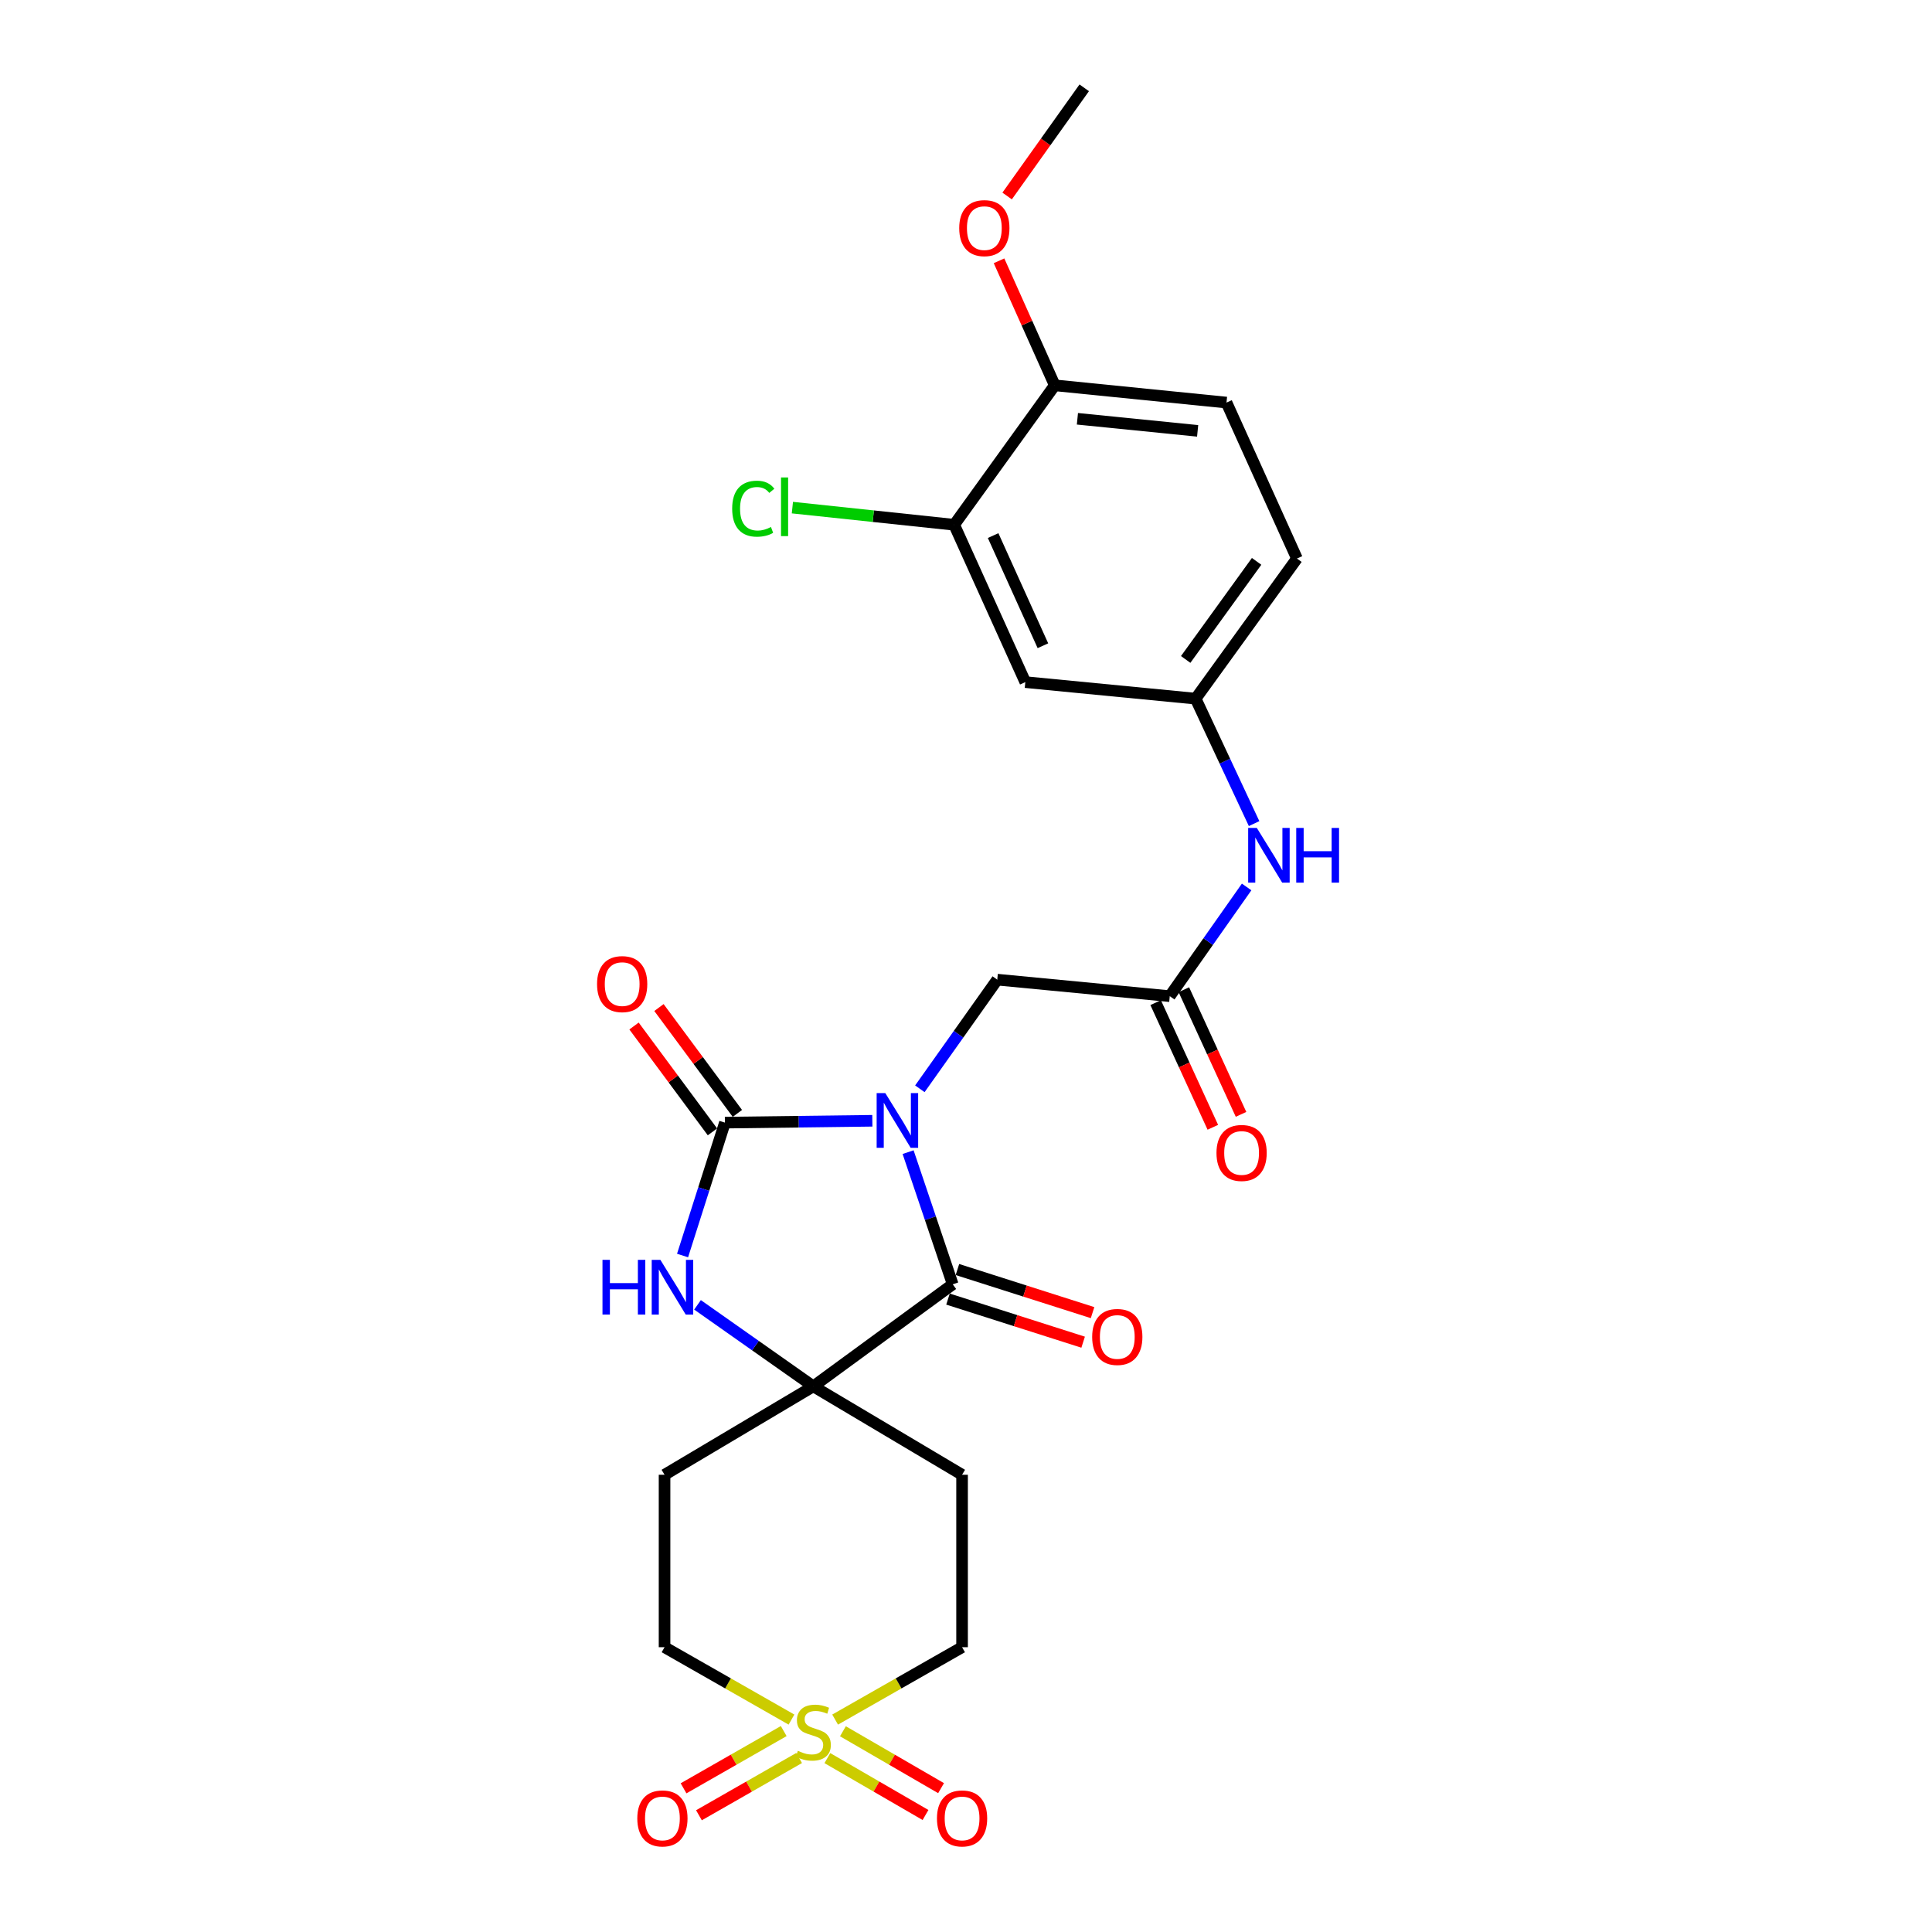 <?xml version='1.0' encoding='iso-8859-1'?>
<svg version='1.1' baseProfile='full'
              xmlns='http://www.w3.org/2000/svg'
                      xmlns:rdkit='http://www.rdkit.org/xml'
                      xmlns:xlink='http://www.w3.org/1999/xlink'
                  xml:space='preserve'
width='1000px' height='1000px' viewBox='0 0 1000 1000'>
<!-- END OF HEADER -->
<rect style='opacity:1.0;fill:#FFFFFF;stroke:none' width='1000' height='1000' x='0' y='0'> </rect>
<path class='bond-0' d='M 451.521,580.111 L 413.368,580.592' style='fill:none;fill-rule:evenodd;stroke:#0000FF;stroke-width:6px;stroke-linecap:butt;stroke-linejoin:miter;stroke-opacity:1' />
<path class='bond-0' d='M 413.368,580.592 L 375.215,581.072' style='fill:none;fill-rule:evenodd;stroke:#000000;stroke-width:6px;stroke-linecap:butt;stroke-linejoin:miter;stroke-opacity:1' />
<path class='bond-1' d='M 470.029,596.346 L 481.576,630.551' style='fill:none;fill-rule:evenodd;stroke:#0000FF;stroke-width:6px;stroke-linecap:butt;stroke-linejoin:miter;stroke-opacity:1' />
<path class='bond-1' d='M 481.576,630.551 L 493.123,664.757' style='fill:none;fill-rule:evenodd;stroke:#000000;stroke-width:6px;stroke-linecap:butt;stroke-linejoin:miter;stroke-opacity:1' />
<path class='bond-5' d='M 476.121,563.554 L 496.153,535.311' style='fill:none;fill-rule:evenodd;stroke:#0000FF;stroke-width:6px;stroke-linecap:butt;stroke-linejoin:miter;stroke-opacity:1' />
<path class='bond-5' d='M 496.153,535.311 L 516.185,507.067' style='fill:none;fill-rule:evenodd;stroke:#000000;stroke-width:6px;stroke-linecap:butt;stroke-linejoin:miter;stroke-opacity:1' />
<path class='bond-4' d='M 375.215,581.072 L 364.253,615.466' style='fill:none;fill-rule:evenodd;stroke:#000000;stroke-width:6px;stroke-linecap:butt;stroke-linejoin:miter;stroke-opacity:1' />
<path class='bond-4' d='M 364.253,615.466 L 353.292,649.86' style='fill:none;fill-rule:evenodd;stroke:#0000FF;stroke-width:6px;stroke-linecap:butt;stroke-linejoin:miter;stroke-opacity:1' />
<path class='bond-14' d='M 381.667,576.292 L 361.371,548.897' style='fill:none;fill-rule:evenodd;stroke:#000000;stroke-width:6px;stroke-linecap:butt;stroke-linejoin:miter;stroke-opacity:1' />
<path class='bond-14' d='M 361.371,548.897 L 341.075,521.502' style='fill:none;fill-rule:evenodd;stroke:#FF0000;stroke-width:6px;stroke-linecap:butt;stroke-linejoin:miter;stroke-opacity:1' />
<path class='bond-14' d='M 368.763,585.852 L 348.467,558.457' style='fill:none;fill-rule:evenodd;stroke:#000000;stroke-width:6px;stroke-linecap:butt;stroke-linejoin:miter;stroke-opacity:1' />
<path class='bond-14' d='M 348.467,558.457 L 328.171,531.062' style='fill:none;fill-rule:evenodd;stroke:#FF0000;stroke-width:6px;stroke-linecap:butt;stroke-linejoin:miter;stroke-opacity:1' />
<path class='bond-3' d='M 493.123,664.757 L 420.965,717.573' style='fill:none;fill-rule:evenodd;stroke:#000000;stroke-width:6px;stroke-linecap:butt;stroke-linejoin:miter;stroke-opacity:1' />
<path class='bond-15' d='M 490.683,672.407 L 525.657,683.56' style='fill:none;fill-rule:evenodd;stroke:#000000;stroke-width:6px;stroke-linecap:butt;stroke-linejoin:miter;stroke-opacity:1' />
<path class='bond-15' d='M 525.657,683.56 L 560.631,694.714' style='fill:none;fill-rule:evenodd;stroke:#FF0000;stroke-width:6px;stroke-linecap:butt;stroke-linejoin:miter;stroke-opacity:1' />
<path class='bond-15' d='M 495.562,657.107 L 530.537,668.261' style='fill:none;fill-rule:evenodd;stroke:#000000;stroke-width:6px;stroke-linecap:butt;stroke-linejoin:miter;stroke-opacity:1' />
<path class='bond-15' d='M 530.537,668.261 L 565.511,679.414' style='fill:none;fill-rule:evenodd;stroke:#FF0000;stroke-width:6px;stroke-linecap:butt;stroke-linejoin:miter;stroke-opacity:1' />
<path class='bond-2' d='M 432.261,890.055 L 465.114,871.324' style='fill:none;fill-rule:evenodd;stroke:#CCCC00;stroke-width:6px;stroke-linecap:butt;stroke-linejoin:miter;stroke-opacity:1' />
<path class='bond-2' d='M 465.114,871.324 L 497.967,852.592' style='fill:none;fill-rule:evenodd;stroke:#000000;stroke-width:6px;stroke-linecap:butt;stroke-linejoin:miter;stroke-opacity:1' />
<path class='bond-11' d='M 405.652,895.999 L 379.728,910.815' style='fill:none;fill-rule:evenodd;stroke:#CCCC00;stroke-width:6px;stroke-linecap:butt;stroke-linejoin:miter;stroke-opacity:1' />
<path class='bond-11' d='M 379.728,910.815 L 353.804,925.63' style='fill:none;fill-rule:evenodd;stroke:#FF0000;stroke-width:6px;stroke-linecap:butt;stroke-linejoin:miter;stroke-opacity:1' />
<path class='bond-11' d='M 413.62,909.941 L 387.696,924.757' style='fill:none;fill-rule:evenodd;stroke:#CCCC00;stroke-width:6px;stroke-linecap:butt;stroke-linejoin:miter;stroke-opacity:1' />
<path class='bond-11' d='M 387.696,924.757 L 361.772,939.573' style='fill:none;fill-rule:evenodd;stroke:#FF0000;stroke-width:6px;stroke-linecap:butt;stroke-linejoin:miter;stroke-opacity:1' />
<path class='bond-12' d='M 428.243,909.995 L 453.643,924.718' style='fill:none;fill-rule:evenodd;stroke:#CCCC00;stroke-width:6px;stroke-linecap:butt;stroke-linejoin:miter;stroke-opacity:1' />
<path class='bond-12' d='M 453.643,924.718 L 479.042,939.441' style='fill:none;fill-rule:evenodd;stroke:#FF0000;stroke-width:6px;stroke-linecap:butt;stroke-linejoin:miter;stroke-opacity:1' />
<path class='bond-12' d='M 436.297,896.102 L 461.696,910.825' style='fill:none;fill-rule:evenodd;stroke:#CCCC00;stroke-width:6px;stroke-linecap:butt;stroke-linejoin:miter;stroke-opacity:1' />
<path class='bond-12' d='M 461.696,910.825 L 487.095,925.547' style='fill:none;fill-rule:evenodd;stroke:#FF0000;stroke-width:6px;stroke-linecap:butt;stroke-linejoin:miter;stroke-opacity:1' />
<path class='bond-27' d='M 409.669,890.054 L 376.82,871.323' style='fill:none;fill-rule:evenodd;stroke:#CCCC00;stroke-width:6px;stroke-linecap:butt;stroke-linejoin:miter;stroke-opacity:1' />
<path class='bond-27' d='M 376.82,871.323 L 343.971,852.592' style='fill:none;fill-rule:evenodd;stroke:#000000;stroke-width:6px;stroke-linecap:butt;stroke-linejoin:miter;stroke-opacity:1' />
<path class='bond-7' d='M 420.965,717.573 L 343.971,763.34' style='fill:none;fill-rule:evenodd;stroke:#000000;stroke-width:6px;stroke-linecap:butt;stroke-linejoin:miter;stroke-opacity:1' />
<path class='bond-8' d='M 420.965,717.573 L 497.967,763.34' style='fill:none;fill-rule:evenodd;stroke:#000000;stroke-width:6px;stroke-linecap:butt;stroke-linejoin:miter;stroke-opacity:1' />
<path class='bond-26' d='M 420.965,717.573 L 391,696.479' style='fill:none;fill-rule:evenodd;stroke:#000000;stroke-width:6px;stroke-linecap:butt;stroke-linejoin:miter;stroke-opacity:1' />
<path class='bond-26' d='M 391,696.479 L 361.035,675.385' style='fill:none;fill-rule:evenodd;stroke:#0000FF;stroke-width:6px;stroke-linecap:butt;stroke-linejoin:miter;stroke-opacity:1' />
<path class='bond-6' d='M 516.185,507.067 L 605.464,515.614' style='fill:none;fill-rule:evenodd;stroke:#000000;stroke-width:6px;stroke-linecap:butt;stroke-linejoin:miter;stroke-opacity:1' />
<path class='bond-13' d='M 605.464,515.614 L 625.358,487.351' style='fill:none;fill-rule:evenodd;stroke:#000000;stroke-width:6px;stroke-linecap:butt;stroke-linejoin:miter;stroke-opacity:1' />
<path class='bond-13' d='M 625.358,487.351 L 645.253,459.087' style='fill:none;fill-rule:evenodd;stroke:#0000FF;stroke-width:6px;stroke-linecap:butt;stroke-linejoin:miter;stroke-opacity:1' />
<path class='bond-20' d='M 598.165,518.962 L 612.962,551.222' style='fill:none;fill-rule:evenodd;stroke:#000000;stroke-width:6px;stroke-linecap:butt;stroke-linejoin:miter;stroke-opacity:1' />
<path class='bond-20' d='M 612.962,551.222 L 627.76,583.483' style='fill:none;fill-rule:evenodd;stroke:#FF0000;stroke-width:6px;stroke-linecap:butt;stroke-linejoin:miter;stroke-opacity:1' />
<path class='bond-20' d='M 612.762,512.267 L 627.559,544.527' style='fill:none;fill-rule:evenodd;stroke:#000000;stroke-width:6px;stroke-linecap:butt;stroke-linejoin:miter;stroke-opacity:1' />
<path class='bond-20' d='M 627.559,544.527 L 642.356,576.787' style='fill:none;fill-rule:evenodd;stroke:#FF0000;stroke-width:6px;stroke-linecap:butt;stroke-linejoin:miter;stroke-opacity:1' />
<path class='bond-16' d='M 343.971,763.34 L 343.971,852.592' style='fill:none;fill-rule:evenodd;stroke:#000000;stroke-width:6px;stroke-linecap:butt;stroke-linejoin:miter;stroke-opacity:1' />
<path class='bond-17' d='M 497.967,763.34 L 497.967,852.592' style='fill:none;fill-rule:evenodd;stroke:#000000;stroke-width:6px;stroke-linecap:butt;stroke-linejoin:miter;stroke-opacity:1' />
<path class='bond-9' d='M 493.881,271.617 L 530.701,353.063' style='fill:none;fill-rule:evenodd;stroke:#000000;stroke-width:6px;stroke-linecap:butt;stroke-linejoin:miter;stroke-opacity:1' />
<path class='bond-9' d='M 514.037,277.219 L 539.811,334.231' style='fill:none;fill-rule:evenodd;stroke:#000000;stroke-width:6px;stroke-linecap:butt;stroke-linejoin:miter;stroke-opacity:1' />
<path class='bond-22' d='M 493.881,271.617 L 452.01,267.179' style='fill:none;fill-rule:evenodd;stroke:#000000;stroke-width:6px;stroke-linecap:butt;stroke-linejoin:miter;stroke-opacity:1' />
<path class='bond-22' d='M 452.01,267.179 L 410.14,262.741' style='fill:none;fill-rule:evenodd;stroke:#00CC00;stroke-width:6px;stroke-linecap:butt;stroke-linejoin:miter;stroke-opacity:1' />
<path class='bond-28' d='M 493.881,271.617 L 545.939,199.441' style='fill:none;fill-rule:evenodd;stroke:#000000;stroke-width:6px;stroke-linecap:butt;stroke-linejoin:miter;stroke-opacity:1' />
<path class='bond-10' d='M 530.701,353.063 L 618.855,361.618' style='fill:none;fill-rule:evenodd;stroke:#000000;stroke-width:6px;stroke-linecap:butt;stroke-linejoin:miter;stroke-opacity:1' />
<path class='bond-18' d='M 649.118,426.3 L 633.986,393.959' style='fill:none;fill-rule:evenodd;stroke:#0000FF;stroke-width:6px;stroke-linecap:butt;stroke-linejoin:miter;stroke-opacity:1' />
<path class='bond-18' d='M 633.986,393.959 L 618.855,361.618' style='fill:none;fill-rule:evenodd;stroke:#000000;stroke-width:6px;stroke-linecap:butt;stroke-linejoin:miter;stroke-opacity:1' />
<path class='bond-23' d='M 618.855,361.618 L 671.296,289.095' style='fill:none;fill-rule:evenodd;stroke:#000000;stroke-width:6px;stroke-linecap:butt;stroke-linejoin:miter;stroke-opacity:1' />
<path class='bond-23' d='M 613.708,341.33 L 650.417,290.563' style='fill:none;fill-rule:evenodd;stroke:#000000;stroke-width:6px;stroke-linecap:butt;stroke-linejoin:miter;stroke-opacity:1' />
<path class='bond-19' d='M 545.939,199.441 L 634.834,208.372' style='fill:none;fill-rule:evenodd;stroke:#000000;stroke-width:6px;stroke-linecap:butt;stroke-linejoin:miter;stroke-opacity:1' />
<path class='bond-19' d='M 557.668,216.759 L 619.894,223.011' style='fill:none;fill-rule:evenodd;stroke:#000000;stroke-width:6px;stroke-linecap:butt;stroke-linejoin:miter;stroke-opacity:1' />
<path class='bond-24' d='M 545.939,199.441 L 531.518,167.214' style='fill:none;fill-rule:evenodd;stroke:#000000;stroke-width:6px;stroke-linecap:butt;stroke-linejoin:miter;stroke-opacity:1' />
<path class='bond-24' d='M 531.518,167.214 L 517.097,134.987' style='fill:none;fill-rule:evenodd;stroke:#FF0000;stroke-width:6px;stroke-linecap:butt;stroke-linejoin:miter;stroke-opacity:1' />
<path class='bond-21' d='M 634.834,208.372 L 671.296,289.095' style='fill:none;fill-rule:evenodd;stroke:#000000;stroke-width:6px;stroke-linecap:butt;stroke-linejoin:miter;stroke-opacity:1' />
<path class='bond-25' d='M 521.287,101.449 L 541.241,73.452' style='fill:none;fill-rule:evenodd;stroke:#FF0000;stroke-width:6px;stroke-linecap:butt;stroke-linejoin:miter;stroke-opacity:1' />
<path class='bond-25' d='M 541.241,73.452 L 561.195,45.455' style='fill:none;fill-rule:evenodd;stroke:#000000;stroke-width:6px;stroke-linecap:butt;stroke-linejoin:miter;stroke-opacity:1' />
<path  class='atom-0' d='M 458.233 565.788
L 467.513 580.788
Q 468.433 582.268, 469.913 584.948
Q 471.393 587.628, 471.473 587.788
L 471.473 565.788
L 475.233 565.788
L 475.233 594.108
L 471.353 594.108
L 461.393 577.708
Q 460.233 575.788, 458.993 573.588
Q 457.793 571.388, 457.433 570.708
L 457.433 594.108
L 453.753 594.108
L 453.753 565.788
L 458.233 565.788
' fill='#0000FF'/>
<path  class='atom-3' d='M 412.965 906.215
Q 413.285 906.335, 414.605 906.895
Q 415.925 907.455, 417.365 907.815
Q 418.845 908.135, 420.285 908.135
Q 422.965 908.135, 424.525 906.855
Q 426.085 905.535, 426.085 903.255
Q 426.085 901.695, 425.285 900.735
Q 424.525 899.775, 423.325 899.255
Q 422.125 898.735, 420.125 898.135
Q 417.605 897.375, 416.085 896.655
Q 414.605 895.935, 413.525 894.415
Q 412.485 892.895, 412.485 890.335
Q 412.485 886.775, 414.885 884.575
Q 417.325 882.375, 422.125 882.375
Q 425.405 882.375, 429.125 883.935
L 428.205 887.015
Q 424.805 885.615, 422.245 885.615
Q 419.485 885.615, 417.965 886.775
Q 416.445 887.895, 416.485 889.855
Q 416.485 891.375, 417.245 892.295
Q 418.045 893.215, 419.165 893.735
Q 420.325 894.255, 422.245 894.855
Q 424.805 895.655, 426.325 896.455
Q 427.845 897.255, 428.925 898.895
Q 430.045 900.495, 430.045 903.255
Q 430.045 907.175, 427.405 909.295
Q 424.805 911.375, 420.445 911.375
Q 417.925 911.375, 416.005 910.815
Q 414.125 910.295, 411.885 909.375
L 412.965 906.215
' fill='#CCCC00'/>
<path  class='atom-5' d='M 311.846 652.096
L 315.686 652.096
L 315.686 664.136
L 330.166 664.136
L 330.166 652.096
L 334.006 652.096
L 334.006 680.416
L 330.166 680.416
L 330.166 667.336
L 315.686 667.336
L 315.686 680.416
L 311.846 680.416
L 311.846 652.096
' fill='#0000FF'/>
<path  class='atom-5' d='M 341.806 652.096
L 351.086 667.096
Q 352.006 668.576, 353.486 671.256
Q 354.966 673.936, 355.046 674.096
L 355.046 652.096
L 358.806 652.096
L 358.806 680.416
L 354.926 680.416
L 344.966 664.016
Q 343.806 662.096, 342.566 659.896
Q 341.366 657.696, 341.006 657.016
L 341.006 680.416
L 337.326 680.416
L 337.326 652.096
L 341.806 652.096
' fill='#0000FF'/>
<path  class='atom-12' d='M 329.865 941.21
Q 329.865 934.41, 333.225 930.61
Q 336.585 926.81, 342.865 926.81
Q 349.145 926.81, 352.505 930.61
Q 355.865 934.41, 355.865 941.21
Q 355.865 948.09, 352.465 952.01
Q 349.065 955.89, 342.865 955.89
Q 336.625 955.89, 333.225 952.01
Q 329.865 948.13, 329.865 941.21
M 342.865 952.69
Q 347.185 952.69, 349.505 949.81
Q 351.865 946.89, 351.865 941.21
Q 351.865 935.65, 349.505 932.85
Q 347.185 930.01, 342.865 930.01
Q 338.545 930.01, 336.185 932.81
Q 333.865 935.61, 333.865 941.21
Q 333.865 946.93, 336.185 949.81
Q 338.545 952.69, 342.865 952.69
' fill='#FF0000'/>
<path  class='atom-13' d='M 484.967 941.21
Q 484.967 934.41, 488.327 930.61
Q 491.687 926.81, 497.967 926.81
Q 504.247 926.81, 507.607 930.61
Q 510.967 934.41, 510.967 941.21
Q 510.967 948.09, 507.567 952.01
Q 504.167 955.89, 497.967 955.89
Q 491.727 955.89, 488.327 952.01
Q 484.967 948.13, 484.967 941.21
M 497.967 952.69
Q 502.287 952.69, 504.607 949.81
Q 506.967 946.89, 506.967 941.21
Q 506.967 935.65, 504.607 932.85
Q 502.287 930.01, 497.967 930.01
Q 493.647 930.01, 491.287 932.81
Q 488.967 935.61, 488.967 941.21
Q 488.967 946.93, 491.287 949.81
Q 493.647 952.69, 497.967 952.69
' fill='#FF0000'/>
<path  class='atom-14' d='M 650.53 428.538
L 659.81 443.538
Q 660.73 445.018, 662.21 447.698
Q 663.69 450.378, 663.77 450.538
L 663.77 428.538
L 667.53 428.538
L 667.53 456.858
L 663.65 456.858
L 653.69 440.458
Q 652.53 438.538, 651.29 436.338
Q 650.09 434.138, 649.73 433.458
L 649.73 456.858
L 646.05 456.858
L 646.05 428.538
L 650.53 428.538
' fill='#0000FF'/>
<path  class='atom-14' d='M 670.93 428.538
L 674.77 428.538
L 674.77 440.578
L 689.25 440.578
L 689.25 428.538
L 693.09 428.538
L 693.09 456.858
L 689.25 456.858
L 689.25 443.778
L 674.77 443.778
L 674.77 456.858
L 670.93 456.858
L 670.93 428.538
' fill='#0000FF'/>
<path  class='atom-15' d='M 309.033 509.369
Q 309.033 502.569, 312.393 498.769
Q 315.753 494.969, 322.033 494.969
Q 328.313 494.969, 331.673 498.769
Q 335.033 502.569, 335.033 509.369
Q 335.033 516.249, 331.633 520.169
Q 328.233 524.049, 322.033 524.049
Q 315.793 524.049, 312.393 520.169
Q 309.033 516.289, 309.033 509.369
M 322.033 520.849
Q 326.353 520.849, 328.673 517.969
Q 331.033 515.049, 331.033 509.369
Q 331.033 503.809, 328.673 501.009
Q 326.353 498.169, 322.033 498.169
Q 317.713 498.169, 315.353 500.969
Q 313.033 503.769, 313.033 509.369
Q 313.033 515.089, 315.353 517.969
Q 317.713 520.849, 322.033 520.849
' fill='#FF0000'/>
<path  class='atom-16' d='M 565.306 692.003
Q 565.306 685.203, 568.666 681.403
Q 572.026 677.603, 578.306 677.603
Q 584.586 677.603, 587.946 681.403
Q 591.306 685.203, 591.306 692.003
Q 591.306 698.883, 587.906 702.803
Q 584.506 706.683, 578.306 706.683
Q 572.066 706.683, 568.666 702.803
Q 565.306 698.923, 565.306 692.003
M 578.306 703.483
Q 582.626 703.483, 584.946 700.603
Q 587.306 697.683, 587.306 692.003
Q 587.306 686.443, 584.946 683.643
Q 582.626 680.803, 578.306 680.803
Q 573.986 680.803, 571.626 683.603
Q 569.306 686.403, 569.306 692.003
Q 569.306 697.723, 571.626 700.603
Q 573.986 703.483, 578.306 703.483
' fill='#FF0000'/>
<path  class='atom-21' d='M 629.649 596.765
Q 629.649 589.965, 633.009 586.165
Q 636.369 582.365, 642.649 582.365
Q 648.929 582.365, 652.289 586.165
Q 655.649 589.965, 655.649 596.765
Q 655.649 603.645, 652.249 607.565
Q 648.849 611.445, 642.649 611.445
Q 636.409 611.445, 633.009 607.565
Q 629.649 603.685, 629.649 596.765
M 642.649 608.245
Q 646.969 608.245, 649.289 605.365
Q 651.649 602.445, 651.649 596.765
Q 651.649 591.205, 649.289 588.405
Q 646.969 585.565, 642.649 585.565
Q 638.329 585.565, 635.969 588.365
Q 633.649 591.165, 633.649 596.765
Q 633.649 602.485, 635.969 605.365
Q 638.329 608.245, 642.649 608.245
' fill='#FF0000'/>
<path  class='atom-23' d='M 378.972 263.292
Q 378.972 256.252, 382.252 252.572
Q 385.572 248.852, 391.852 248.852
Q 397.692 248.852, 400.812 252.972
L 398.172 255.132
Q 395.892 252.132, 391.852 252.132
Q 387.572 252.132, 385.292 255.012
Q 383.052 257.852, 383.052 263.292
Q 383.052 268.892, 385.372 271.772
Q 387.732 274.652, 392.292 274.652
Q 395.412 274.652, 399.052 272.772
L 400.172 275.772
Q 398.692 276.732, 396.452 277.292
Q 394.212 277.852, 391.732 277.852
Q 385.572 277.852, 382.252 274.092
Q 378.972 270.332, 378.972 263.292
' fill='#00CC00'/>
<path  class='atom-23' d='M 404.252 247.132
L 407.932 247.132
L 407.932 277.492
L 404.252 277.492
L 404.252 247.132
' fill='#00CC00'/>
<path  class='atom-25' d='M 496.494 118.076
Q 496.494 111.276, 499.854 107.476
Q 503.214 103.676, 509.494 103.676
Q 515.774 103.676, 519.134 107.476
Q 522.494 111.276, 522.494 118.076
Q 522.494 124.956, 519.094 128.876
Q 515.694 132.756, 509.494 132.756
Q 503.254 132.756, 499.854 128.876
Q 496.494 124.996, 496.494 118.076
M 509.494 129.556
Q 513.814 129.556, 516.134 126.676
Q 518.494 123.756, 518.494 118.076
Q 518.494 112.516, 516.134 109.716
Q 513.814 106.876, 509.494 106.876
Q 505.174 106.876, 502.814 109.676
Q 500.494 112.476, 500.494 118.076
Q 500.494 123.796, 502.814 126.676
Q 505.174 129.556, 509.494 129.556
' fill='#FF0000'/>
</svg>
